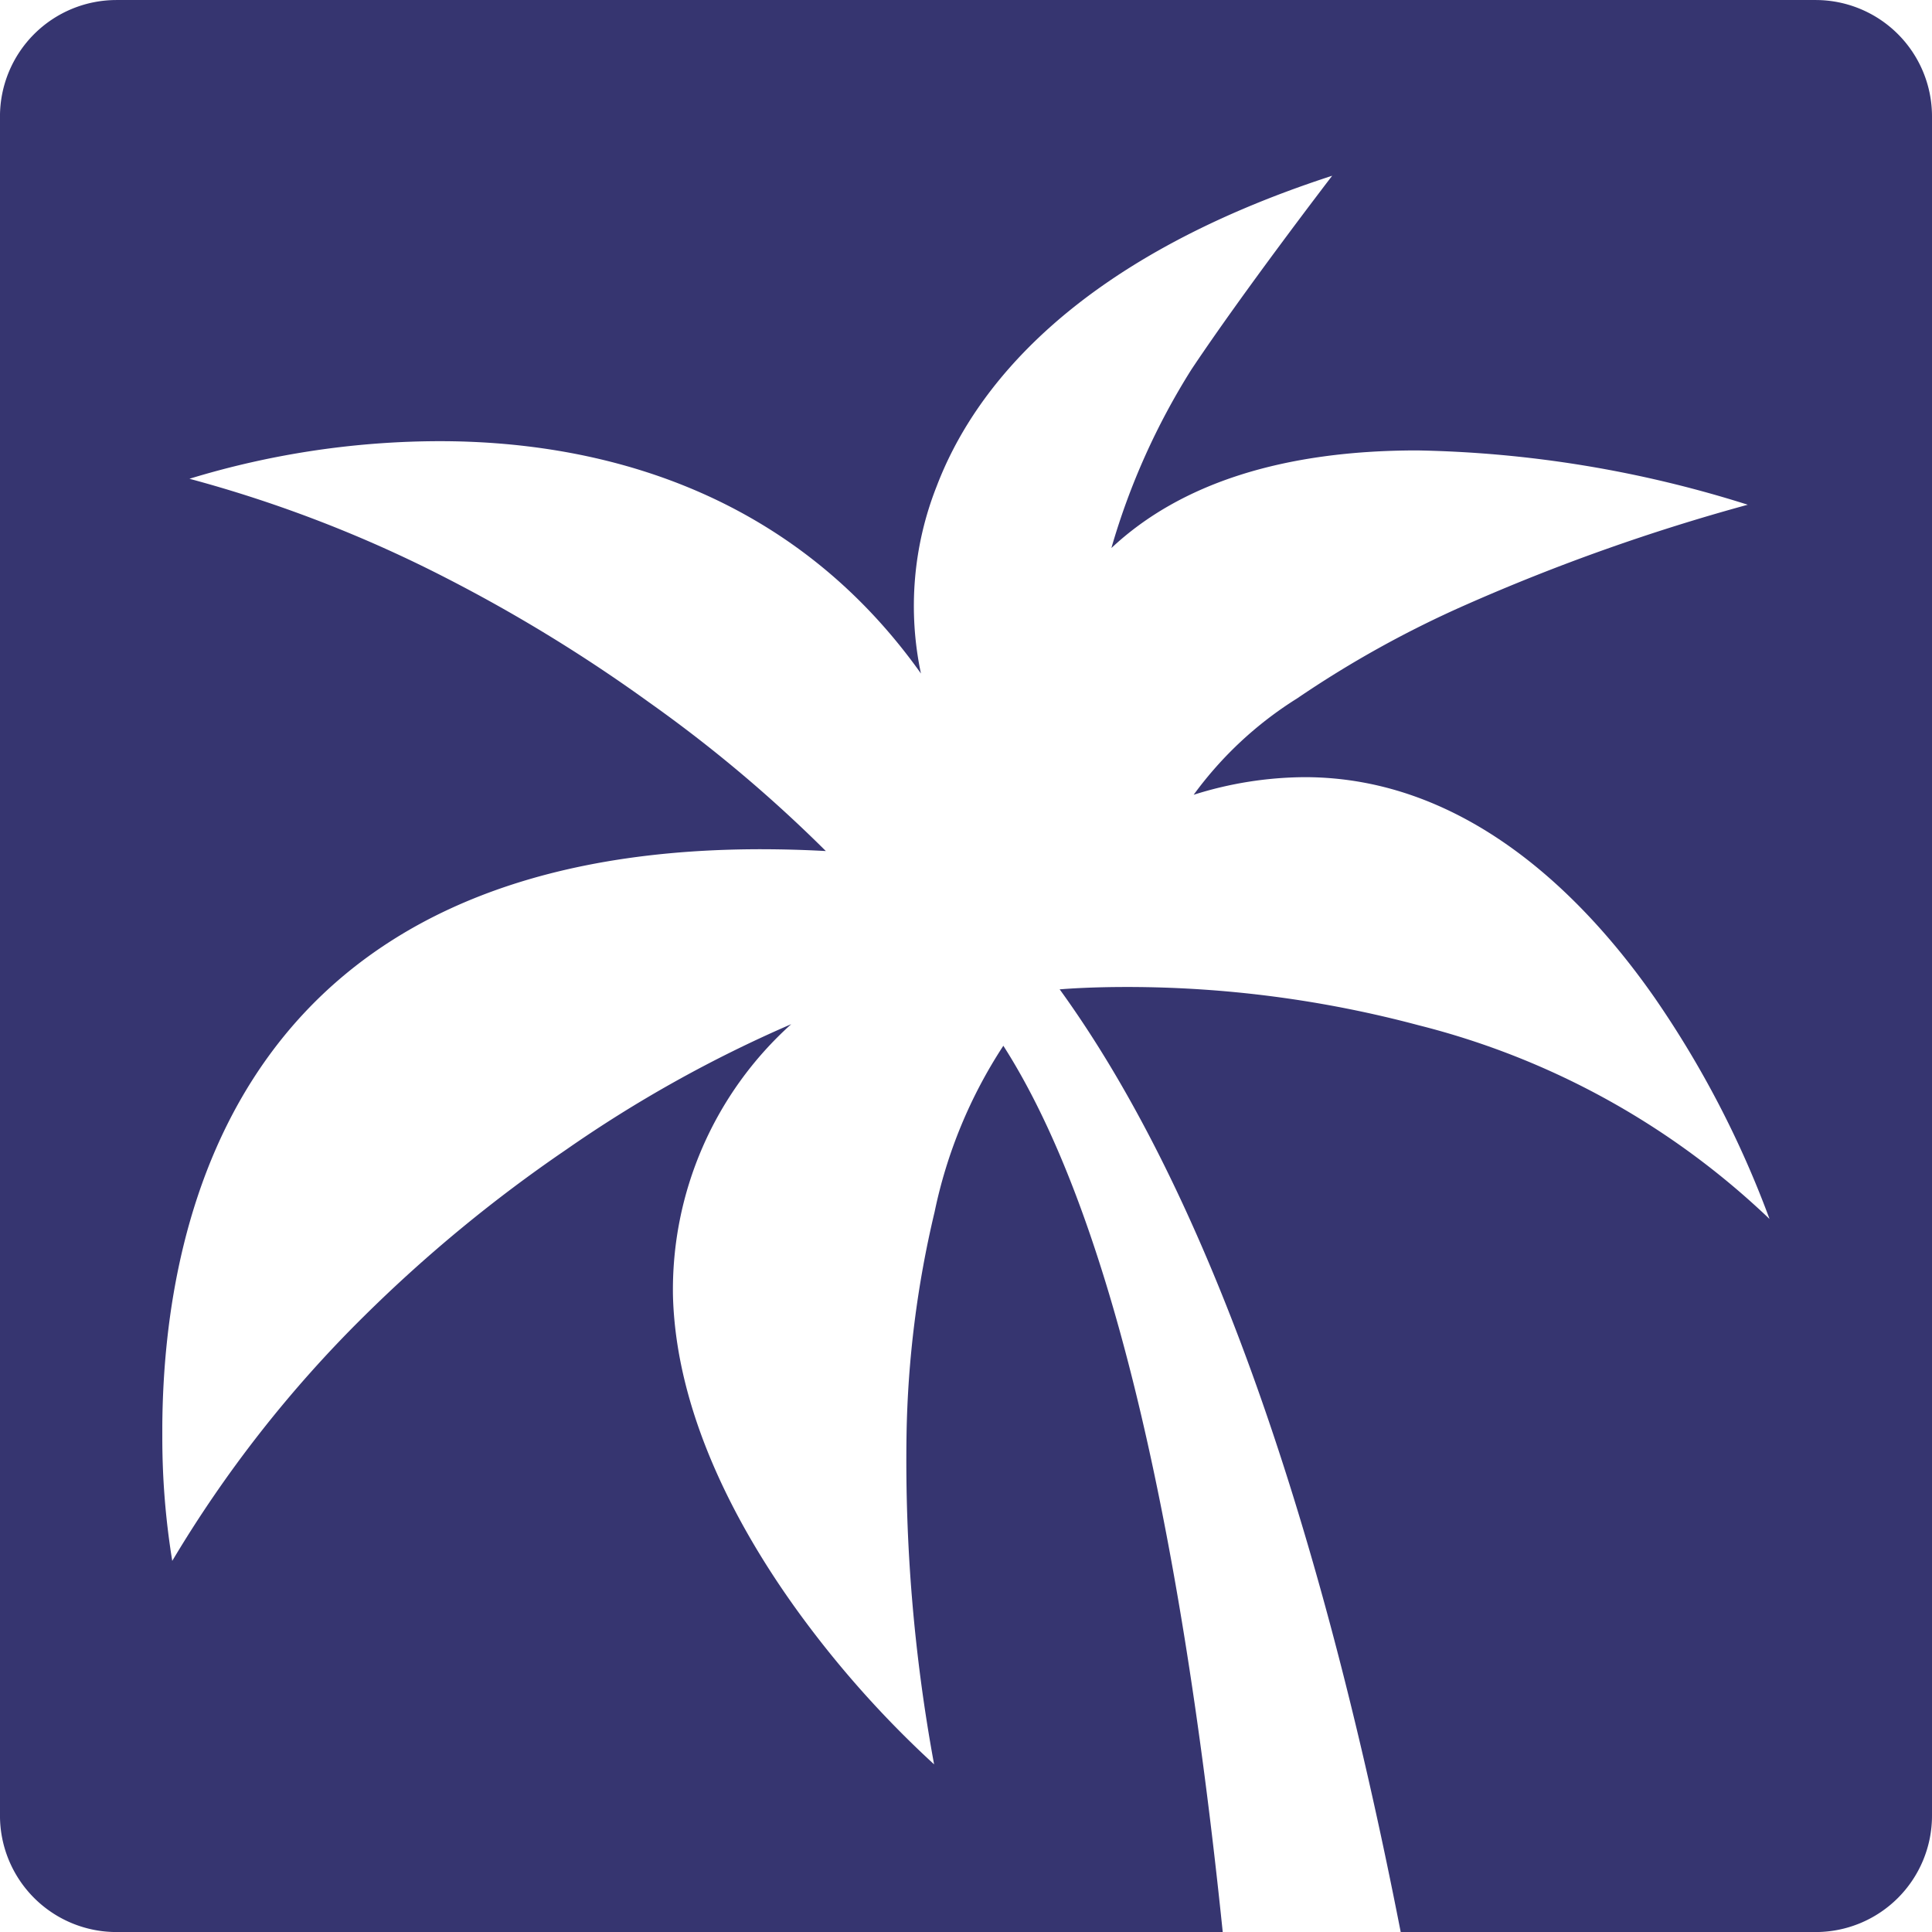 <svg xmlns="http://www.w3.org/2000/svg" width="82.999" height="83"><path id="Subtraction_1" data-name="Subtraction 1" d="M11605.534 4795H11558a5.005 5.005 0 01-5-5v-73a5.005 5.005 0 015-5h73a5 5 0 015 5v73a5 5 0 01-5 5h-17.824c-3.607-18.434-8.537-32.058-14.652-40.5a.09.09 0 01.026 0c.368-.031 1.383-.1 2.854-.1a48.577 48.577 0 0112.551 1.647 33.728 33.728 0 0115.065 8.319 42.822 42.822 0 00-4.926-9.49c-3.018-4.33-8.077-9.49-15.048-9.49a16.039 16.039 0 00-4.759.755v-.007a15.983 15.983 0 014.438-4.131 45.431 45.431 0 017.249-4.021 86.161 86.161 0 0112.111-4.3 49.874 49.874 0 00-14.2-2.333c-5.746 0-10.165 1.41-13.133 4.189v-.015a29.94 29.94 0 013.436-7.656c2.257-3.382 5.891-8.118 6.044-8.318-11.239 3.649-15.444 9.27-16.992 13.342a13.986 13.986 0 00-.675 8.042c-5.863-8.249-14.478-9.981-20.673-9.981a36.931 36.931 0 00-10.752 1.615 55.717 55.717 0 0111.1 4.3 67.345 67.345 0 018.639 5.3 59.572 59.572 0 017.6 6.393 51.46 51.46 0 00-2.777-.078c-22.242 0-25.666 15.52-25.728 24.771v.514a32.855 32.855 0 00.427 5.288 52.637 52.637 0 018.233-10.506 61.983 61.983 0 018.688-7.16 55.417 55.417 0 019.671-5.392 15.34 15.34 0 00-5.081 11.683c.149 5.463 3.191 10.642 5.718 14.025a43.884 43.884 0 005.5 6.091 72 72 0 01-1.184-14.16 44.334 44.334 0 011.206-9.574 20.691 20.691 0 012.953-7.137c4.35 6.791 7.52 19.6 9.425 38.077z" transform="translate(-11553.001 -4711.999)" fill="#363570"/></svg>